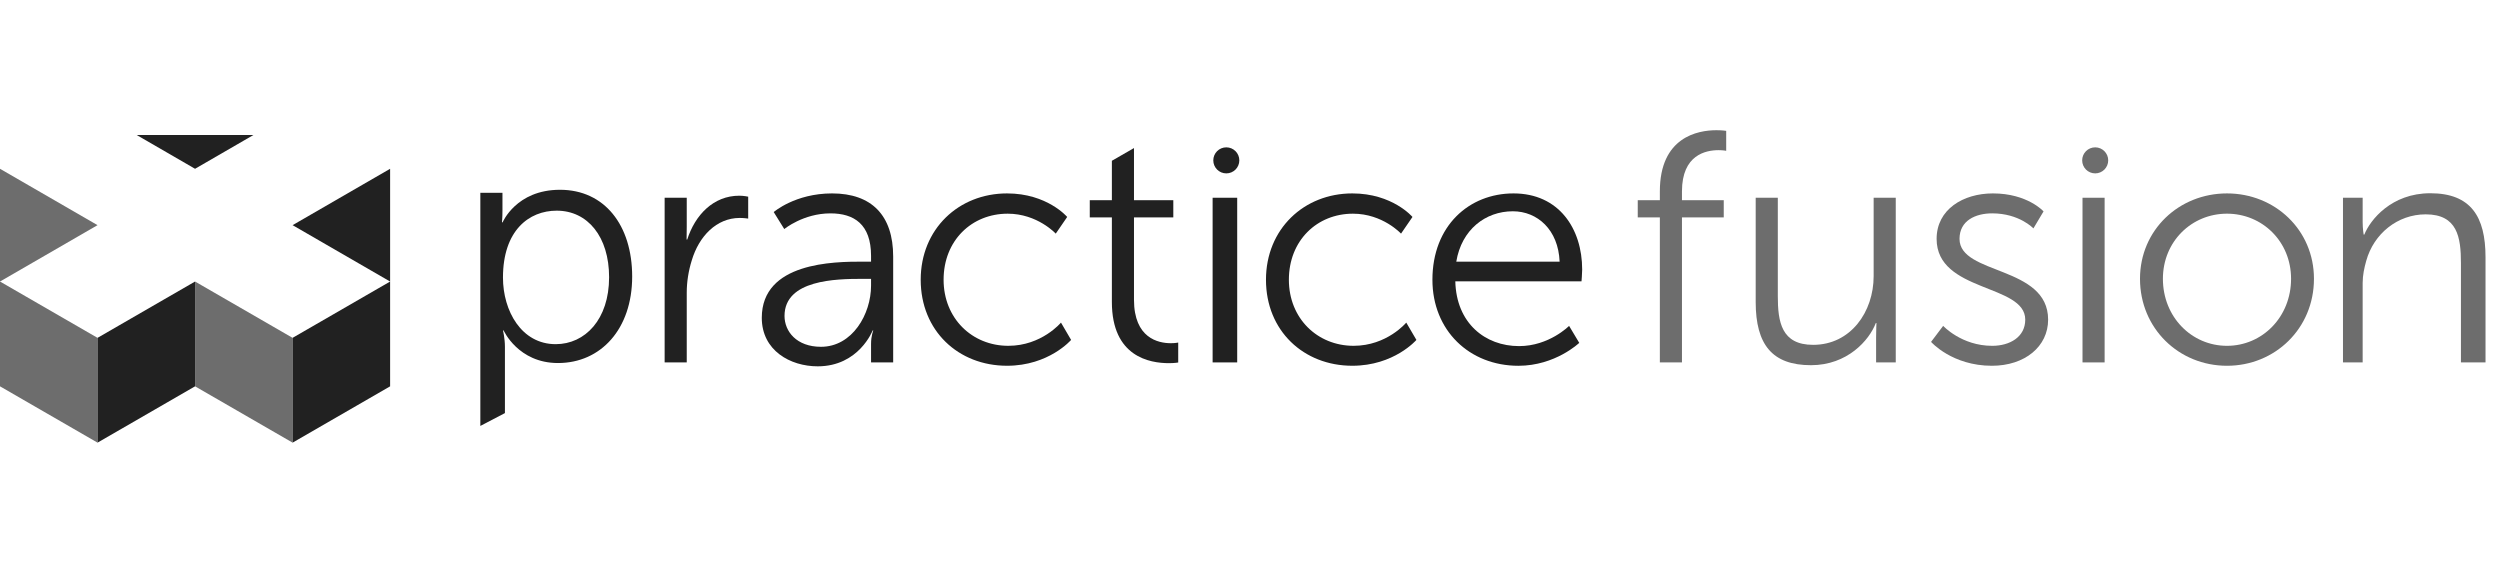 <?xml version="1.0" encoding="UTF-8"?> <svg xmlns="http://www.w3.org/2000/svg" width="192" height="44" viewBox="0 0 192 44" fill="none"><path fill-rule="evenodd" clip-rule="evenodd" d="M7.49 25.947V33.995L0 29.67L0 21.622L7.49 25.947Z" fill="#6D6D6D"></path><path fill-rule="evenodd" clip-rule="evenodd" d="M7.49 25.947V33.995L14.98 29.67V21.622L7.49 25.947Z" fill="#212121"></path><path fill-rule="evenodd" clip-rule="evenodd" d="M22.471 25.947V33.995L14.98 29.67V21.622L22.471 25.947Z" fill="#6D6D6D"></path><path fill-rule="evenodd" clip-rule="evenodd" d="M22.471 25.947V33.995L29.961 29.67V21.622L22.471 25.947Z" fill="#212121"></path><path fill-rule="evenodd" clip-rule="evenodd" d="M10.499 10.37L14.98 12.963L19.461 10.37H10.499Z" fill="#212121"></path><path fill-rule="evenodd" clip-rule="evenodd" d="M0 12.963V21.622L7.49 17.292L0 12.963Z" fill="#6D6D6D"></path><path fill-rule="evenodd" clip-rule="evenodd" d="M29.961 12.963V21.622L22.471 17.292L29.961 12.963Z" fill="#212121"></path><path fill-rule="evenodd" clip-rule="evenodd" d="M94.18 11.316C93.628 11.316 93.181 11.764 93.181 12.316C93.181 12.868 93.628 13.316 94.18 13.316C94.733 13.316 95.18 12.868 95.18 12.316C95.18 11.764 94.733 11.316 94.18 11.316Z" fill="#212121"></path><path fill-rule="evenodd" clip-rule="evenodd" d="M160.911 11.316C160.358 11.316 159.911 11.764 159.911 12.316C159.911 12.868 160.358 13.316 160.911 13.316C161.463 13.316 161.911 12.868 161.911 12.316C161.911 11.764 161.463 11.316 160.911 11.316Z" fill="#6D6D6D"></path><path fill-rule="evenodd" clip-rule="evenodd" d="M150.491 18.345C150.491 16.939 151.721 16.386 153.002 16.386C155.086 16.386 156.166 17.541 156.166 17.541L156.944 16.235C156.944 16.235 155.713 14.854 153.052 14.854C150.767 14.854 148.732 16.085 148.732 18.345C148.732 22.464 155.539 21.786 155.539 24.549C155.539 25.88 154.358 26.559 153.002 26.559C150.642 26.559 149.235 25.027 149.235 25.027L148.306 26.257C148.306 26.257 149.913 28.091 152.976 28.091C155.513 28.091 157.296 26.608 157.296 24.549C157.296 20.379 150.491 21.134 150.491 18.345Z" fill="#6D6D6D"></path><path fill-rule="evenodd" clip-rule="evenodd" d="M159.937 27.833H161.635V15.187H159.937V27.833Z" fill="#6D6D6D"></path><path fill-rule="evenodd" clip-rule="evenodd" d="M143.896 21.209C143.896 23.947 142.136 26.484 139.249 26.484C136.813 26.484 136.536 24.726 136.536 22.741V15.187H134.837V23.193C134.837 26.484 136.122 28.047 139.085 28.047C141.873 28.047 143.559 26.135 144.061 24.813H144.112C144.112 24.813 144.085 25.353 144.085 25.906V27.833H145.594V15.187H143.896V21.209Z" fill="#6D6D6D"></path><path fill-rule="evenodd" clip-rule="evenodd" d="M186.648 14.841C183.659 14.841 182.031 16.885 181.58 18.017H181.529C181.529 18.017 181.452 17.593 181.452 17.04V15.186H179.941V27.834H181.452V21.737C181.452 21.134 181.578 20.556 181.728 20.028C182.307 17.944 184.135 16.462 186.294 16.462C188.729 16.462 189 18.22 189 20.204V27.834H190.888V19.752C190.888 16.637 189.761 14.841 186.648 14.841Z" fill="#6D6D6D"></path><path fill-rule="evenodd" clip-rule="evenodd" d="M171.032 14.854C167.341 14.854 164.352 17.667 164.352 21.41C164.352 25.227 167.341 28.091 171.032 28.091C174.724 28.091 177.712 25.227 177.712 21.41C177.712 17.667 174.724 14.854 171.032 14.854ZM171.032 26.559C168.32 26.559 166.111 24.348 166.111 21.41C166.111 18.545 168.32 16.41 171.032 16.41C173.745 16.41 175.954 18.545 175.954 21.41C175.954 24.348 173.745 26.559 171.032 26.559Z" fill="#6D6D6D"></path><path fill-rule="evenodd" clip-rule="evenodd" d="M43.007 14.575C39.641 14.575 38.603 17.073 38.603 17.073H38.552C38.552 17.073 38.589 16.71 38.589 16.153V14.808H36.89V32.712L38.778 31.725V26.635C38.778 25.977 38.628 25.378 38.628 25.378H38.679C38.679 25.378 39.793 27.881 42.855 27.881C46.146 27.881 48.551 25.266 48.551 21.241C48.551 17.29 46.425 14.575 43.007 14.575ZM42.678 26.432C40.046 26.432 38.628 23.875 38.628 21.318C38.628 17.697 40.627 16.179 42.755 16.179C45.133 16.179 46.779 18.179 46.779 21.293C46.779 24.534 44.931 26.432 42.678 26.432Z" fill="#212121"></path><path fill-rule="evenodd" clip-rule="evenodd" d="M116.238 14.854C112.823 14.854 110.01 17.341 110.01 21.485C110.01 25.378 112.848 28.092 116.614 28.092C119.452 28.092 121.286 26.332 121.286 26.332L120.506 25.028C120.506 25.028 118.975 26.581 116.665 26.581C114.053 26.581 111.843 24.813 111.768 21.604H121.46C121.46 21.604 121.511 21.005 121.511 20.703C121.511 17.563 119.728 14.854 116.238 14.854ZM111.843 20.094C112.245 17.64 114.078 16.226 116.188 16.226C118.07 16.226 119.679 17.64 119.779 20.094H111.843Z" fill="#212121"></path><path fill-rule="evenodd" clip-rule="evenodd" d="M87.09 23.017V16.697H90.11V15.375H87.09V11.371L85.392 12.348V15.375H83.694V16.697H85.392V23.193C85.392 27.414 88.316 27.891 89.773 27.891C90.225 27.891 90.487 27.84 90.487 27.84V26.308C90.487 26.308 90.271 26.358 89.919 26.358C88.965 26.358 87.09 25.981 87.09 23.017Z" fill="#212121"></path><path fill-rule="evenodd" clip-rule="evenodd" d="M77.44 26.558C74.652 26.558 72.468 24.448 72.468 21.485C72.468 18.47 74.627 16.411 77.39 16.411C79.675 16.411 81.082 17.943 81.082 17.943L81.96 16.662C81.96 16.662 80.429 14.854 77.34 14.854C73.622 14.854 70.71 17.592 70.71 21.485C70.71 25.403 73.597 28.09 77.34 28.09C80.554 28.09 82.261 26.106 82.261 26.106L81.483 24.775C81.483 24.775 80.001 26.558 77.44 26.558Z" fill="#212121"></path><path fill-rule="evenodd" clip-rule="evenodd" d="M52.78 18.395H52.73C52.73 18.395 52.742 17.943 52.742 17.391V15.186H51.044V27.834H52.742V22.465C52.742 21.661 52.874 20.807 53.126 20.003C53.678 18.144 55.03 16.738 56.813 16.738C57.139 16.738 57.461 16.788 57.461 16.788V15.105C57.461 15.105 57.13 15.03 56.778 15.03C54.794 15.03 53.382 16.507 52.78 18.395Z" fill="#212121"></path><path fill-rule="evenodd" clip-rule="evenodd" d="M63.902 14.854C61.065 14.854 59.421 16.286 59.421 16.286L60.232 17.592C60.232 17.592 61.693 16.387 63.778 16.387C65.586 16.387 66.897 17.215 66.897 19.652V20.094H66.24C64.056 20.094 58.505 20.137 58.505 24.407C58.505 26.918 60.69 28.134 62.799 28.134C65.964 28.134 67.019 25.379 67.019 25.379H67.069C67.069 25.379 66.897 25.781 66.897 26.408V27.833H68.596V19.702C68.596 16.537 66.94 14.854 63.902 14.854ZM66.897 21.937C66.897 24.123 65.463 26.634 63.052 26.634C61.169 26.634 60.251 25.445 60.251 24.264C60.251 21.476 64.231 21.416 66.214 21.416H66.897V21.937Z" fill="#212121"></path><path fill-rule="evenodd" clip-rule="evenodd" d="M93.129 27.833H95.017V15.187H93.129V27.833Z" fill="#212121"></path><path fill-rule="evenodd" clip-rule="evenodd" d="M103.958 26.558C101.17 26.558 98.986 24.448 98.986 21.485C98.986 18.47 101.146 16.411 103.907 16.411C106.194 16.411 107.599 17.943 107.599 17.943L108.478 16.662C108.478 16.662 106.947 14.854 103.858 14.854C100.14 14.854 97.227 17.592 97.227 21.485C97.227 25.403 100.116 28.09 103.858 28.09C107.072 28.09 108.78 26.106 108.78 26.106L108.001 24.775C108.001 24.775 106.519 26.558 103.958 26.558Z" fill="#212121"></path><path fill-rule="evenodd" clip-rule="evenodd" d="M127.477 14.697V15.375H125.779V16.696H127.477V27.834H129.175V16.696H132.384V15.375H129.175V14.697C129.175 11.884 131.012 11.532 131.992 11.532C132.343 11.532 132.572 11.583 132.572 11.583V10.05C132.572 10.05 132.297 10 131.82 10C130.389 10 127.477 10.527 127.477 14.697Z" fill="#6D6D6D"></path></svg> 